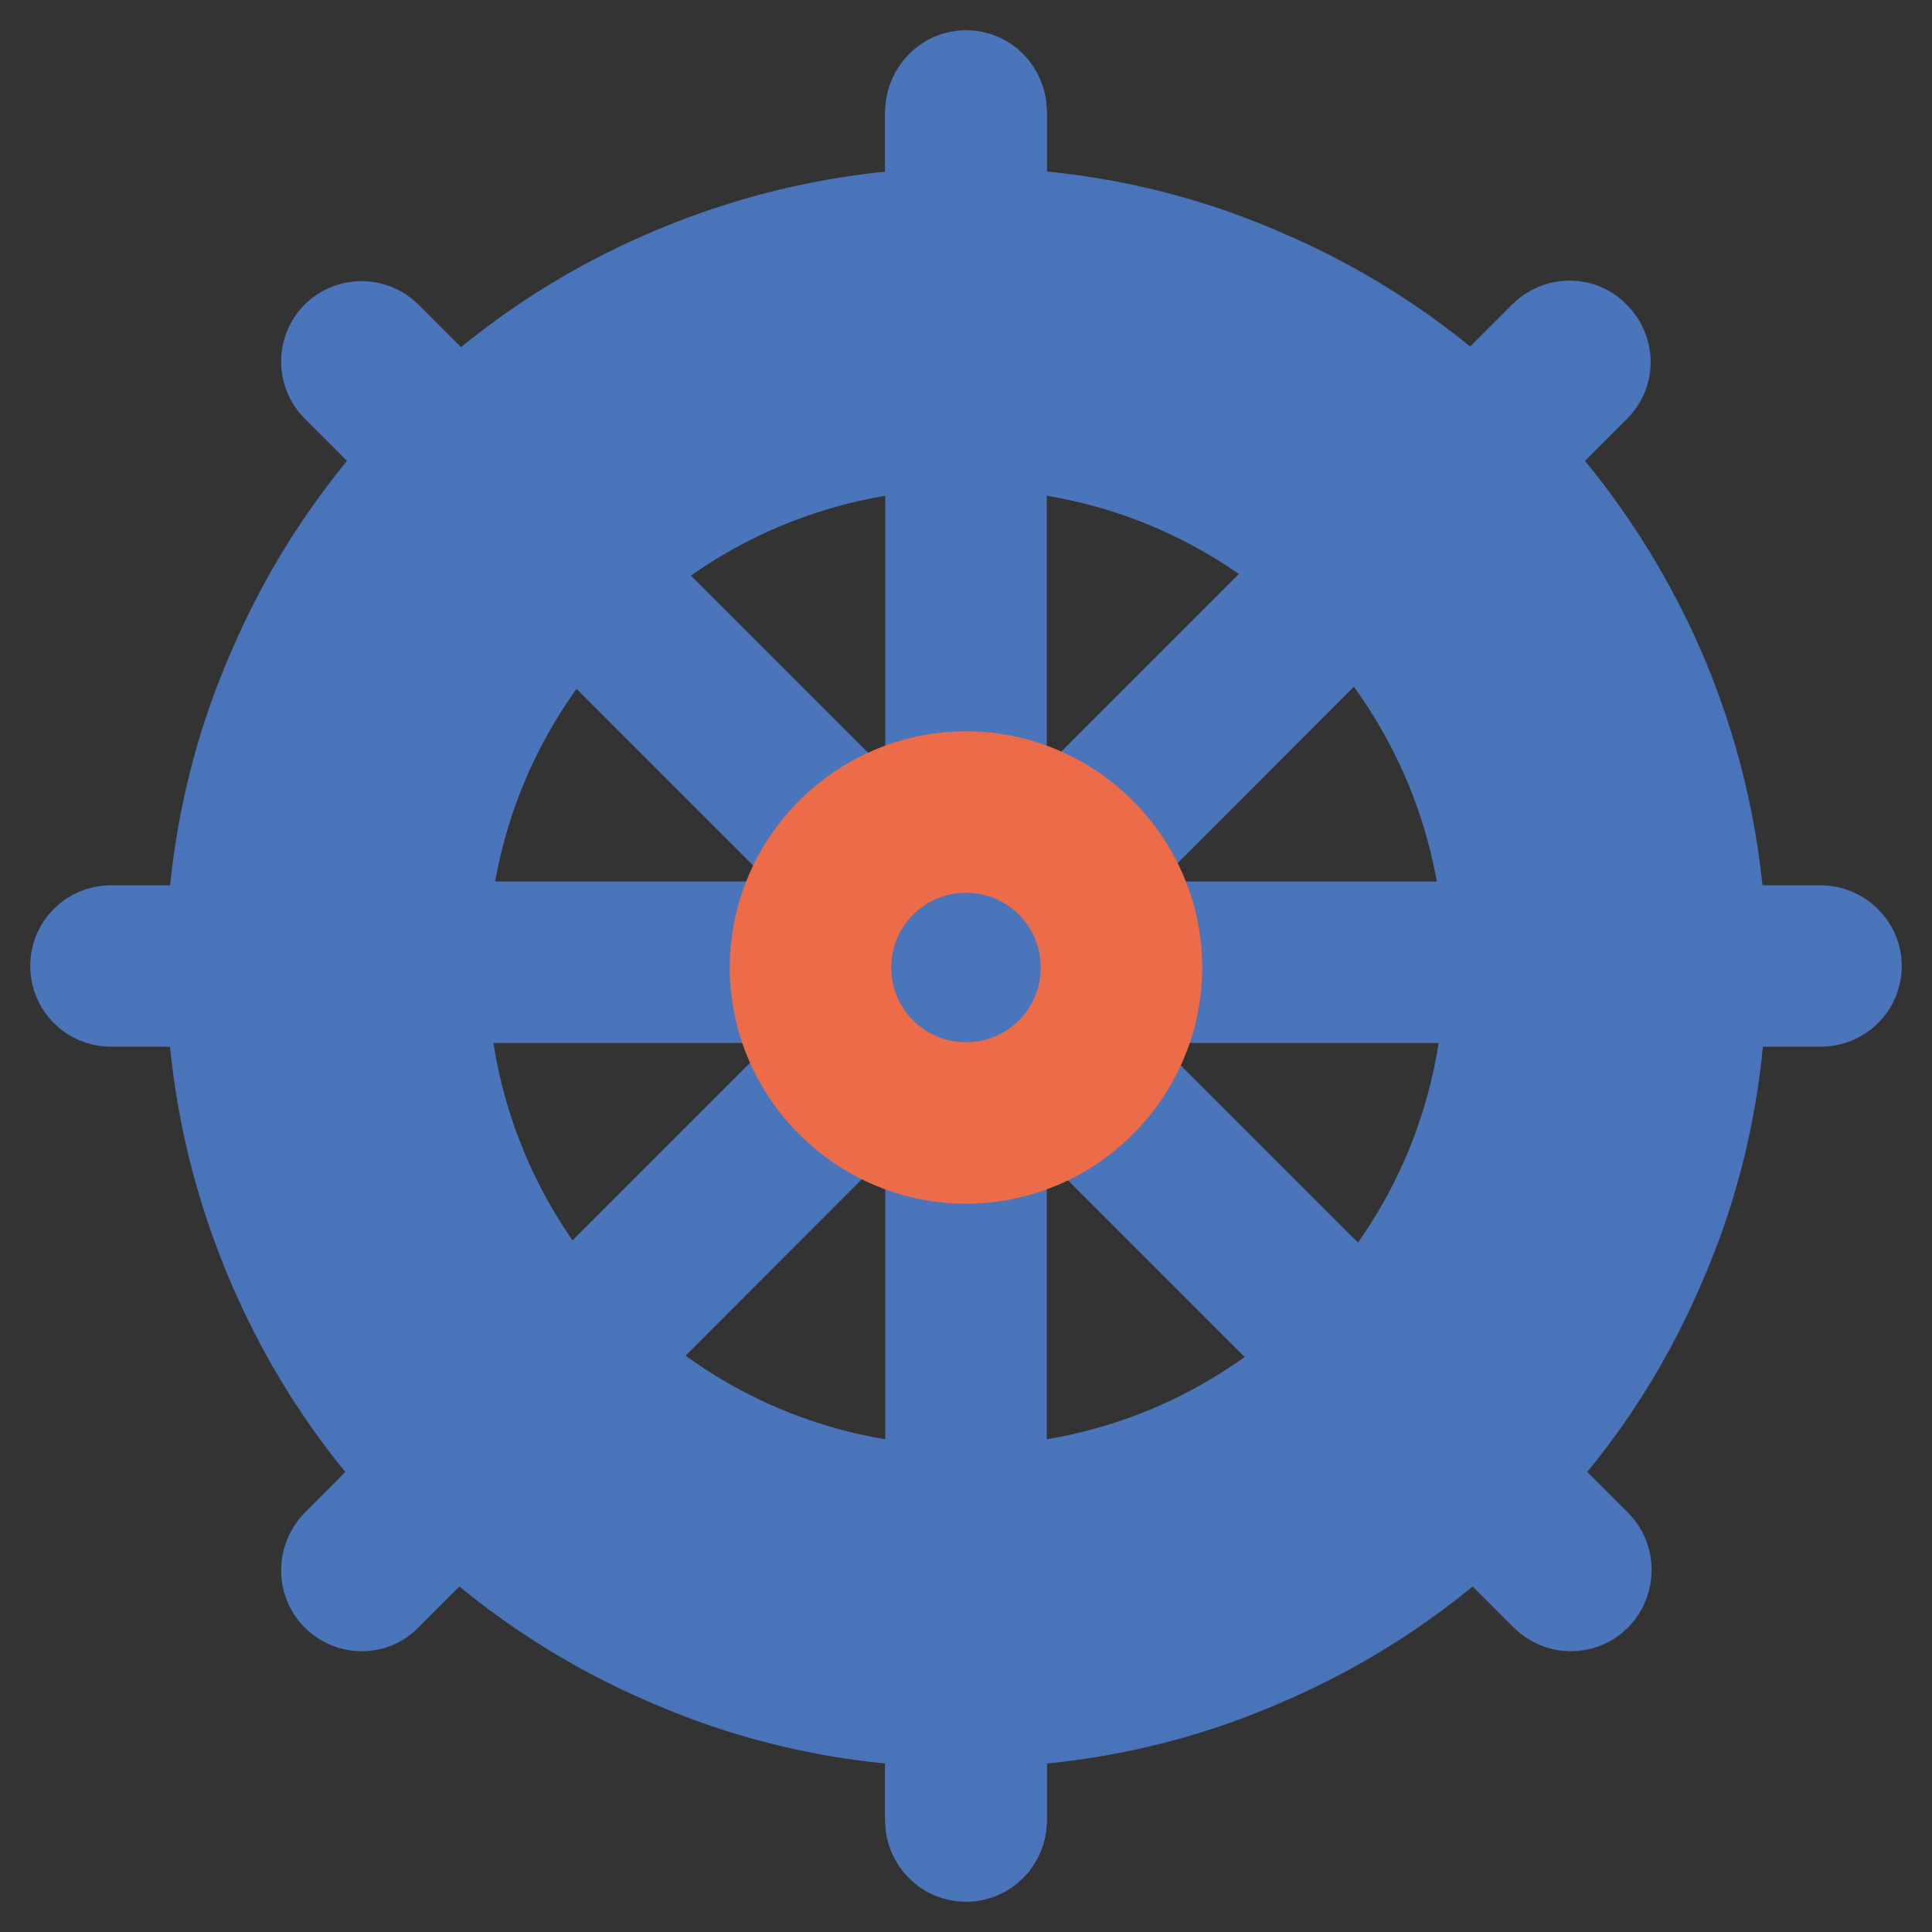 <?xml version="1.0" encoding="utf-8"?>
<!-- Svg Vector Icons : http://www.onlinewebfonts.com/icon -->
<!DOCTYPE svg PUBLIC "-//W3C//DTD SVG 1.1//EN" "http://www.w3.org/Graphics/SVG/1.1/DTD/svg11.dtd">
<svg version="1.1" xmlns="http://www.w3.org/2000/svg" xmlns:xlink="http://www.w3.org/1999/xlink" x="0px" y="0px" viewBox="0 0 256 256" enable-background="new 0 0 256 256" xml:space="preserve">
<rect x="0" y="0" width="256" height="256" fill="#333333" stroke="none"/>
<g> <path stroke-width="12" fill-opacity="0" stroke="#4b75ba"  d="M28.8,132.7H14.7c-2.6,0-4.7-2.1-4.7-4.7c0-2.6,2.1-4.7,4.7-4.7h14.1c2.6,0,4.7,2.1,4.7,4.7 C33.5,130.6,31.4,132.7,28.8,132.7z M241.2,132.7h-14c-2.6,0-4.8-2.1-4.8-4.7c0-2.6,2.1-4.7,4.8-4.7h14c2.6,0,4.8,2.1,4.8,4.7 C246,130.6,243.9,132.7,241.2,132.7z"/> <path stroke-width="12" fill-opacity="0" stroke="#d3dff2"  d="M32.7,128.2c0,52.6,42.7,95.3,95.3,95.3c52.6,0,95.3-42.7,95.3-95.3c0-52.6-42.7-95.3-95.3-95.3 C75.3,32.9,32.7,75.5,32.7,128.2z"/> <path stroke-width="12" fill-opacity="0" stroke="#4a74b9"  d="M128,228.2c-13.5,0-26.6-2.6-38.9-7.9c-11.9-5-22.6-12.2-31.8-21.4c-9.2-9.2-16.4-19.9-21.4-31.8 c-5.2-12.3-7.9-25.5-7.9-38.9c0-13.5,2.6-26.6,7.9-38.9c5-11.9,12.2-22.6,21.4-31.8c9.2-9.2,19.9-16.4,31.8-21.4 c12.3-5.2,25.5-7.9,38.9-7.9c13.5,0,26.6,2.6,38.9,7.9c11.9,5,22.6,12.2,31.8,21.4c9.2,9.2,16.4,19.9,21.5,31.8 c5.2,12.3,7.9,25.5,7.9,38.9c0,13.5-2.6,26.6-7.9,38.9c-5,11.9-12.2,22.6-21.5,31.8c-9.2,9.2-19.9,16.4-31.8,21.4 C154.6,225.6,141.5,228.2,128,228.2z M128,37.6c-24.2,0-47,9.4-64.1,26.5C46.8,81.2,37.4,104,37.4,128.2c0,24.2,9.4,47,26.5,64.1 c17.1,17.1,39.9,26.5,64.1,26.5c24.2,0,47-9.4,64.1-26.5c17.1-17.1,26.5-39.9,26.5-64.1c0-24.2-9.4-47-26.5-64.1 C174.9,47,152.2,37.6,128,37.6z"/> <path stroke-width="12" fill-opacity="0" stroke="#ffffff"  d="M53.8,128.2c0,40.9,33.2,74.1,74.1,74.1c40.9,0,74.1-33.2,74.1-74.1l0,0c0-40.9-33.2-74.1-74.1-74.1 C87,54,53.8,87.2,53.8,128.2L53.8,128.2z"/> <path stroke-width="12" fill-opacity="0" stroke="#4b75ba"  d="M128,207c-21.1,0-40.9-8.2-55.8-23.1c-14.9-14.9-23.1-34.7-23.1-55.8c0-21.1,8.2-40.9,23.1-55.8 c14.9-14.9,34.7-23.1,55.8-23.1c21.1,0,40.9,8.2,55.8,23.1c14.9,14.9,23.1,34.7,23.1,55.8c0,21.1-8.2,40.9-23.1,55.8 C168.9,198.8,149.1,207,128,207z M128,58.8c-18.5,0-36,7.2-49.1,20.3c-13.1,13.1-20.3,30.5-20.3,49.1c0,18.5,7.2,36,20.3,49.1 c13.1,13.1,30.5,20.3,49.1,20.3c18.6,0,36-7.2,49.1-20.3c13.1-13.1,20.3-30.5,20.3-49.1c0-18.5-7.2-36-20.3-49.1 C164,66,146.6,58.8,128,58.8L128,58.8z"/> <path stroke-width="12" fill-opacity="0" stroke="#4b75ba"  d="M53.7,122.8H202v9.4H53.7V122.8z"/> <path stroke-width="12" fill-opacity="0" stroke="#4b75ba"  d="M74.2,80.6l6.6-6.6l102.8,102.8l-6.6,6.6L74.2,80.6z"/> <path stroke-width="12" fill-opacity="0" stroke="#4b75ba"  d="M71.9,176.8L176.4,72.3l6.6,6.6L78.5,183.5L71.9,176.8z"/> <path stroke-width="12" fill-opacity="0" stroke="#4b75ba"  d="M123.3,56.7h9.4v145.3h-9.4V56.7z"/> <path stroke-width="12" fill-opacity="0" stroke="#ffffff"  d="M107.4,128.2c0,11.4,9.2,20.6,20.6,20.6s20.6-9.2,20.6-20.6c0-11.4-9.2-20.6-20.6-20.6 S107.4,116.8,107.4,128.2z"/> <path stroke-width="12" fill-opacity="0" stroke="#ec6b49"  d="M128,153.5c-13.9,0-25.3-11.4-25.3-25.3s11.4-25.3,25.3-25.3c13.9,0,25.3,11.4,25.3,25.3 S141.9,153.5,128,153.5z M128,112.3c-8.8,0-15.9,7.1-15.9,15.9c0,8.8,7.1,15.9,15.9,15.9c8.8,0,15.9-7.1,15.9-15.9 C143.9,119.4,136.8,112.3,128,112.3z"/> <path stroke-width="12" fill-opacity="0" stroke="#4b75ba"  d="M128,245.9c-2.6,0-4.7-2.1-4.7-4.7v-13.9c0-2.6,2.1-4.7,4.7-4.7c2.6,0,4.7,2.1,4.7,4.7v13.9 C132.7,243.8,130.6,245.9,128,245.9z M128,33.5c-2.6,0-4.7-2.1-4.7-4.7V14.9c0-2.6,2.1-4.7,4.7-4.7c2.6,0,4.7,2.1,4.7,4.7v13.9 C132.7,31.3,130.6,33.5,128,33.5z"/> <path stroke-width="12" fill-opacity="0" stroke="#4b75ba"  d="M128,245.9c-2.6,0-4.7-2.1-4.7-4.7v-13.9c0-2.6,2.1-4.7,4.7-4.7c2.6,0,4.7,2.1,4.7,4.7v13.9 C132.7,243.8,130.6,245.9,128,245.9z M128,33.5c-2.6,0-4.7-2.1-4.7-4.7V14.9c0-2.6,2.1-4.7,4.7-4.7c2.6,0,4.7,2.1,4.7,4.7v13.9 C132.7,31.3,130.6,33.5,128,33.5z M47.9,212.8c-1.2,0-2.4-0.5-3.3-1.4c-1.8-1.8-1.8-4.8,0-6.7l10-10c1.8-1.8,4.8-1.8,6.6,0 c1.8,1.8,1.8,4.8,0,6.7l-10,10C50.3,212.4,49.1,212.8,47.9,212.8z M198.1,62.6c-1.2,0-2.4-0.5-3.4-1.4c-1.9-1.9-1.9-4.9,0-6.7 l9.9-9.9c1.9-1.9,4.9-1.9,6.7,0c1.9,1.9,1.9,4.9,0,6.7l-9.9,9.9C200.6,62.1,199.4,62.6,198.1,62.6L198.1,62.6z M57.9,62.6 c-1.2,0-2.4-0.5-3.3-1.4l-10-10c-1.8-1.8-1.8-4.8,0-6.6c1.8-1.8,4.8-1.8,6.6,0l10,10c1.8,1.8,1.8,4.8,0,6.6 C60.3,62.1,59.1,62.6,57.9,62.6z M208.1,212.8c-1.2,0-2.4-0.5-3.3-1.4l-10-10c-1.8-1.8-1.8-4.8,0-6.7c1.8-1.8,4.8-1.8,6.7,0l10,10 c1.8,1.8,1.8,4.8,0,6.7C210.5,212.4,209.3,212.8,208.1,212.8z"/> <path stroke-width="12" fill-opacity="0" stroke="#4b75ba"  d="M128,246c-2.6,0-4.7-2.1-4.7-4.8v-14c0-2.6,2.1-4.8,4.7-4.8c2.6,0,4.7,2.1,4.7,4.8v14 C132.7,243.9,130.6,246,128,246z M128,33.6c-2.6,0-4.7-2.1-4.7-4.8v-14c0-2.6,2.1-4.8,4.7-4.8c2.6,0,4.7,2.1,4.7,4.8v14 C132.7,31.4,130.6,33.6,128,33.6z"/></g>
</svg>